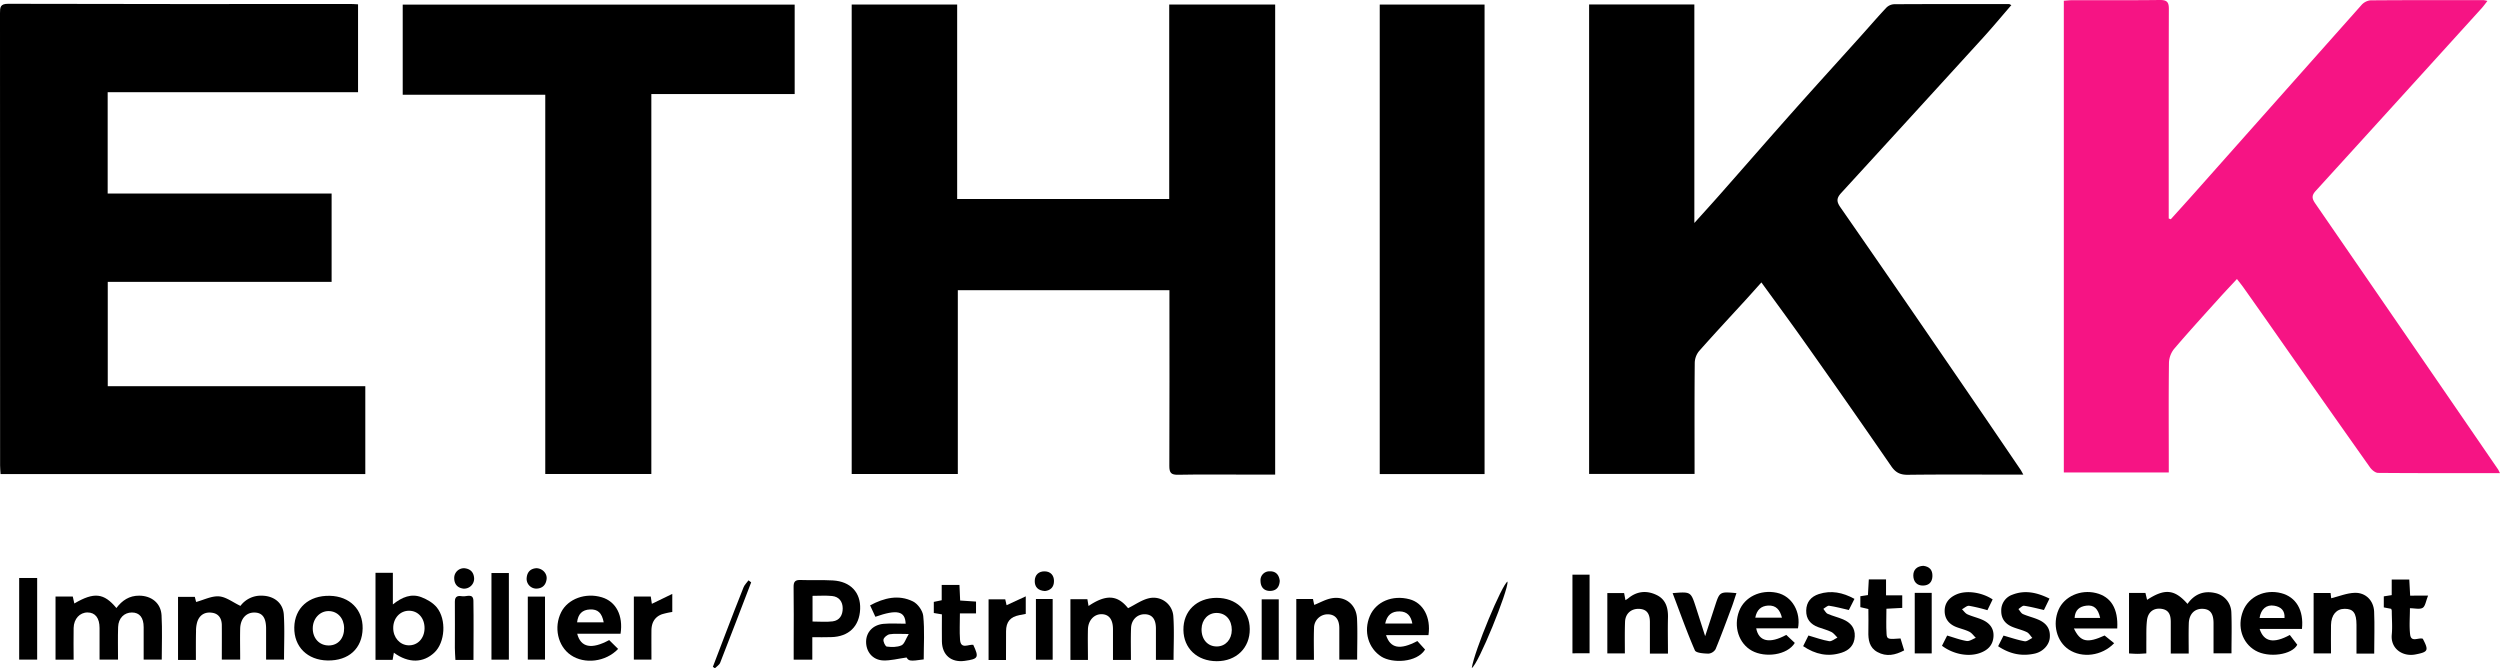 <svg id="Calque_1" data-name="Calque 1" xmlns="http://www.w3.org/2000/svg" viewBox="0 0 1512.23 404.23">
  <defs>
    <style>
      .cls-1{fill:#646464;}
      .cls-2{fill:#f61484;}
    </style>
  </defs>
  <path d="M887.59,441.46H870.87c-14,0-28-.18-42,.1-4.25.08-5.31-1.21-5.3-5.31.14-34.17.07-68.34.06-102.51v-3.83h-128V441.1h-64.2v-284h63.8V274.77H823.5V157.12h64.09Z" transform="translate(-116.25 -154.38)"/>
  <path d="M316.84,324.88H181.43V388H337.22v53.12H116.59c-.09-1.65-.28-3.4-.28-5.15q0-136.79-.06-273.57c0-3.58.1-5.73,4.87-5.72q103.74.24,207.49.12c1.3,0,2.6.12,4.22.2v53.17H181.38v61.28H316.84Z" transform="translate(-116.25 -154.38)"/>
  <path class="cls-2" d="M1628.47,440.58c-25.07,0-49.39.06-73.71-.15-1.68,0-3.83-1.8-4.92-3.35q-28.29-40-56.35-80.1-10-14.31-20.13-28.6c-1.13-1.6-2.38-3.12-4-5.23-3.71,4-7.12,7.58-10.42,11.24-9.25,10.28-18.59,20.48-27.56,31a14.23,14.23,0,0,0-3.14,8.38c-.26,19.83-.12,39.67-.11,59.51v6.88h-63.49V154.83c1.69-.11,3.45-.33,5.21-.33,17.67,0,35.33.09,53-.12,4.17,0,5.34,1.29,5.32,5.4-.13,40-.08,80-.08,120v6.77l1.25.46c4.94-5.48,9.9-10.93,14.8-16.45q50.28-56.61,100.6-113.2a8.44,8.44,0,0,1,5.36-2.77c22.83-.19,45.67-.13,68.5-.12a15.33,15.33,0,0,1,2.28.49c-1.28,1.63-2.26,3-3.39,4.28Q1567.3,214.62,1517,269.86c-2.66,2.91-2.22,4.75-.21,7.67q55.29,80.24,110.39,160.6C1627.56,438.65,1627.79,439.26,1628.47,440.58Z" transform="translate(-116.25 -154.38)"/>
  <path d="M1340.15,441.47h-7.21c-20.83,0-41.66-.16-62.49.11-4.68.06-7.49-1.25-10.18-5.16q-25.92-37.64-52.33-74.93c-8.53-12.08-17.33-24-26.23-36.27-3,3.31-6,6.72-9.06,10.08-9.55,10.44-19.21,20.79-28.59,31.39a11.66,11.66,0,0,0-2.67,7c-.2,20.5-.11,41-.11,61.51v5.87h-63.79v-284h63.66V289.26c5.68-6.31,10.33-11.41,14.9-16.58,15-17,29.85-34.08,44.89-51,13.5-15.19,27.19-30.21,40.77-45.32,5.22-5.81,10.31-11.74,15.67-17.43a7.21,7.21,0,0,1,4.68-2c23.16-.13,46.33-.09,69.49-.07.28,0,.55.25,1.35.62-5.7,6.58-11.16,13.16-16.9,19.48Q1273.13,224,1230.07,271c-3,3.24-3,5.32-.53,8.84q32.2,46.35,64.07,92.94,22.47,32.73,44.76,65.58C1338.83,439,1339.18,439.76,1340.15,441.47Z" transform="translate(-116.25 -154.38)"/>
  <path d="M596.94,157.17v54.1h-86.7V441.09H446.08V211.69H359.85V157.17Z" transform="translate(-116.25 -154.38)"/>
  <path d="M1014.25,157.14v284H950.84v-284Z" transform="translate(-116.25 -154.38)"/>
  <path d="M176.47,553.37c0-6.55,0-12.84,0-19.14,0-6-2.61-9.37-7.27-9.38s-8.28,3.8-8.41,9.34c-.14,6.29,0,12.59,0,19.2H149.84V515.21h10.43l.94,4.21c11.91-7,17.88-6.39,25.44,2.75,3.47-4.59,7.81-7.53,13.82-7.48,7.43.06,13.09,4.48,13.5,11.9.49,8.78.12,17.61.12,26.76H203.15c0-6.68,0-13.13,0-19.58,0-5.84-2.49-8.89-7.1-8.9s-8.17,3.38-8.35,8.76c-.22,6.47-.06,12.94-.06,19.74Z" transform="translate(-116.25 -154.38)"/>
  <path d="M234.75,553.56H223.94V515.43H234.1c.29,1.18.68,2.7.78,3.08,4.65-1.25,9.36-3.72,13.86-3.39,4.27.32,8.32,3.57,12.95,5.76a15.4,15.4,0,0,1,12.94-6.18c7.27.09,12.85,4.31,13.3,11.51.55,8.91.13,17.89.13,27.16H277.21c0-6.18,0-12.43,0-18.67,0-6.74-2.27-9.8-7.19-9.8s-8.34,3.77-8.49,9.77,0,12.25,0,18.69H250.42c0-6.88.06-13.8,0-20.72,0-3.9-1.71-7-5.79-7.6-4.24-.67-7.55,1.15-9,5.32a18.82,18.82,0,0,0-.8,5.86C234.69,541.85,234.75,547.47,234.75,553.56Z" transform="translate(-116.25 -154.38)"/>
  <path d="M800.34,553.56H789.48c0-6.34,0-12.46,0-18.58,0-5.91-2.46-9.05-6.93-9.08s-8,3.69-8.21,9c-.17,6.12,0,12.26,0,18.65H763.74V516.82H774c.22,1.32.45,2.67.7,4.12,10.68-7.23,17.54-6.63,23.91,1.33,4.3-2.12,8.23-5,12.58-6A12,12,0,0,1,826,527.39c.58,8.58.13,17.24.13,26.13H815.46c0-6.51,0-12.8,0-19.1-.05-5.65-2.42-8.49-6.89-8.49s-8,3.41-8.16,8.41C800.17,540.63,800.34,546.92,800.34,553.56Z" transform="translate(-116.25 -154.38)"/>
  <path d="M1440.18,549.7h-10.85c0-6.5,0-12.78,0-19.05,0-4.06-.94-7.34-5.63-8s-8.1,1.9-8.73,6.81c-.57,4.43-.34,9-.42,13.45,0,2.12,0,4.24,0,6.71-2.12.11-3.74.26-5.35.26s-3.25-.14-5.12-.23V513.05H1414c.33,1.33.66,2.7,1,4.17,10.74-7,16.67-6.4,24.46,2.46,4.1-5.85,9.72-8.15,16.69-6.59a12.37,12.37,0,0,1,9.83,11.73c.33,8.12.08,16.26.08,24.75H1455.2c0-6,0-12.05,0-18.14,0-5.92-2-8.55-6.43-8.77-5-.24-8.37,3.11-8.54,8.86C1440.05,537.47,1440.18,543.44,1440.18,549.7Z" transform="translate(-116.25 -154.38)"/>
  <path d="M354.49,549.18c-.29,1.71-.5,3-.74,4.34H343.39V500.86h10.5V520c5.67-4.56,11.25-6.7,17.28-4.38,3.41,1.31,7,3.39,9.29,6.17,6,7.41,5,21.18-1.4,27.26C372.32,555.47,363.36,555.7,354.49,549.18Zm18.57-14.73c.06-6.15-3.84-10.6-9.34-10.64s-9.64,4.5-9.61,10.48c0,5.76,4,10.26,9.21,10.44C368.85,544.92,373,540.55,373.06,534.45Z" transform="translate(-116.25 -154.38)"/>
  <path d="M607.61,539.82v13.6H596.34v-10.5c0-11.15.13-22.31-.05-33.46-.06-3.34,1.06-4.36,4.29-4.24,6.48.23,13-.11,19.46.26,10.7.61,16.9,7.29,16.51,17.29-.42,10.47-6.88,16.78-17.56,17C615.37,539.9,611.74,539.82,607.61,539.82Zm.14-25v15.52c4.29,0,8.28.4,12.16-.1,4.24-.55,6.1-3.77,6.09-7.85s-2.18-7.06-6.42-7.49C615.83,514.51,612,514.8,607.75,514.8Z" transform="translate(-116.25 -154.38)"/>
  <path d="M314.4,553.9c-12.21-.22-20.35-8.29-20.14-20s8.76-19.42,21.53-19.12c12,.28,20,8.3,19.82,19.75C335.38,546.65,327.19,554.12,314.4,553.9Zm10-19.71c-.09-5.92-4-10.13-9.36-10.17s-9.61,4.55-9.61,10.51,4,10.33,9.69,10.29S324.51,540.46,324.41,534.19Z" transform="translate(-116.25 -154.38)"/>
  <path d="M491.62,537.71H465.39c2.15,8.36,8.72,9.63,19.34,3.85l5.42,5.35c-7.52,7.92-20.36,9.41-28.67,3.69-7.83-5.39-10.37-16.78-5.78-25.91,4.08-8.11,14.79-12,24.63-9C488.87,518.26,493.31,526.7,491.62,537.71Zm-10.19-6.88c-1.09-5.75-3.59-8-8.28-7.8s-7.26,2.74-7.82,7.8Z" transform="translate(-116.25 -154.38)"/>
  <path d="M900.37,516.7h10.09c.29,1.39.58,2.74.76,3.59,3.49-1.38,6.85-3.35,10.45-4,8.31-1.54,15,3.75,15.43,12.21.39,8.14.08,16.31.08,24.88H926.39c0-6.45,0-12.74,0-19,0-5.48-2.53-8.38-7-8.41a8.24,8.24,0,0,0-8.29,8.29c-.24,6.29-.06,12.59-.06,19.23H900.37Z" transform="translate(-116.25 -154.38)"/>
  <path d="M1099.12,549.63h-10.61V513.14h10.16c.23,1.26.49,2.63.8,4.28a19.13,19.13,0,0,0,1.66-1.1c5.31-4.44,11.3-4.9,17.25-2,5.57,2.69,7,7.94,6.81,13.85-.18,7.1,0,14.22,0,21.56h-10.93c0-6.45,0-12.72,0-19,0-5.43-2.11-7.9-6.59-8.06-4.74-.16-8.25,2.86-8.44,7.84C1099,536.76,1099.12,543.05,1099.12,549.63Z" transform="translate(-116.25 -154.38)"/>
  <path d="M1552.39,549.74h-10.72c0-5.94,0-11.7,0-17.45,0-7.11-2-9.68-7.14-9.64-5,0-8.14,3.66-8.27,9.81-.11,5.62,0,11.25,0,17.17h-10.52V513.09H1526l.37,3.17c4.75-1.16,9.52-3.18,14.33-3.29,6.58-.16,11.32,4.7,11.64,11.32C1552.7,532.57,1552.39,540.89,1552.39,549.74Z" transform="translate(-116.25 -154.38)"/>
  <path d="M872.22,534.87c.1,11.45-8.16,19.5-20,19.46s-20-7.78-20.13-18.89c-.16-11.41,8-19.35,20-19.42C863.93,516,872.13,523.66,872.22,534.87Zm-10.87.61c0-6.12-3.57-10.25-9.06-10.33-5.2-.09-9.1,4-9.23,9.69-.15,6.28,3.72,10.67,9.33,10.58C857.59,545.33,861.3,541.21,861.35,535.48Z" transform="translate(-116.25 -154.38)"/>
  <path d="M980.32,538.57H954.66c2.6,8,8.41,9.15,18.94,3.57l4.67,5.16c-5.12,8.07-19.92,8.36-26.4,4.29-7.92-5-11-15.32-7-24.61,3.69-8.67,13.65-12.87,24-10.12C977.11,519.07,981.89,527.72,980.32,538.57Zm-9.75-7c-.87-4.76-3.21-7.27-7.71-7.36-4.79-.09-7.65,2.27-8.72,7.36Z" transform="translate(-116.25 -154.38)"/>
  <path d="M675,553.25c-8.24,1.19-9.11,1-10.37-1.16-5.09.69-9.76,2-14.33,1.78-6.36-.37-10.25-5.4-10.15-11.48.1-5.66,4.18-10.07,10.53-10.65,4.42-.4,8.91-.08,13.38-.08-.22-7.74-5.25-8.79-18.3-4.19l-3.19-6.92c8.59-4.58,17.23-6.63,25.91-2.38,2.91,1.43,5.92,5.61,6.23,8.79C675.6,535.66,675,544.51,675,553.25Zm-9.11-15.36c-5.26,0-8.43-.33-11.47.15-1.45.23-3.46,1.83-3.75,3.14s1.1,4.21,2,4.32c2.91.35,6.25.42,8.82-.73C663.3,544,664.07,541,665.93,537.89Z" transform="translate(-116.25 -154.38)"/>
  <path d="M1508.69,534.81h-25.62c2.57,7.87,8.47,9,18.27,3.66l4.51,5.91c-3.13,6.07-17.21,8.17-25.29,3.54s-11.2-14.51-7.53-23.92c3.43-8.78,13.25-13.38,23.11-10.83C1505.08,515.49,1509.89,523.43,1508.69,534.81Zm-10.55-6.6c.31-4.68-2.28-6.76-6.17-7.44-4.76-.84-8.12,2.05-8.93,7.44Z" transform="translate(-116.25 -154.38)"/>
  <path d="M1196.74,538.42l5.17,4.85c-4.57,7.49-18,9.1-25.93,4.74s-11.31-14.6-7.74-24c3.25-8.53,12.86-13.13,22.68-11.1,9.65,2,14.77,12.07,12.91,21.53h-25.27C1180.1,542.5,1186.72,543.89,1196.74,538.42ZM1178,528h16.13c-1.21-4.79-3.58-7.56-8.35-7.32C1181.52,520.94,1178.91,523.24,1178,528Z" transform="translate(-116.25 -154.38)"/>
  <path d="M1370.74,534.54c3.93,8.29,8.2,9,18.57,4.25l5.78,4.66c-7.43,7.75-19.37,9.19-27.45,3.83-7.33-4.86-10-15.28-6.19-24.07,3.49-8.06,13.3-12.43,22.7-10.1,9,2.23,13.48,9.45,12.8,21.43Zm15.89-6.36c-1.28-5.74-3.81-8-8.38-7.44-4.12.51-6.83,2.64-7.09,7.44Z" transform="translate(-116.25 -154.38)"/>
  <path d="M1290.94,545l3.13-6.18c4.26,1.24,8,2.69,11.83,3.29,1.7.26,3.67-1.22,5.51-1.91-1.29-1.26-2.39-2.91-3.92-3.68-2.5-1.25-5.31-1.85-7.93-2.87-4.48-1.75-7.06-5.09-7-9.91s2.92-8,7.23-9.85c5.93-2.55,15.17-1.31,21.79,3.07-1,2.1-2.07,4.28-3.15,6.52a100.75,100.75,0,0,0-11.08-2.65c-1.32-.18-2.86,1.34-4.31,2.08,1.09,1.05,2,2.48,3.3,3.07,2.85,1.29,6,2,8.84,3.23,4.49,1.95,7.31,5.23,6.9,10.43s-3.61,8.08-8.11,9.71C1307,551.88,1297.8,550.17,1290.94,545Z" transform="translate(-116.25 -154.38)"/>
  <path d="M1324.9,545.28l3.26-6.44c4.55,1.28,8.6,2.7,12.78,3.44,1.39.24,3.1-1.29,4.66-2-1.12-1.22-2-2.9-3.4-3.56-2.82-1.35-6-2-8.87-3.22-4.19-1.78-6.61-4.94-6.54-9.68a10,10,0,0,1,6.66-9.68c7.62-3,14.92-1.42,22.52,2.33-1.28,2.64-2.39,4.92-3.36,6.9-4.33-1-8.13-2-12-2.57-1-.14-2.29,1.26-3.44,2,.88,1,1.57,2.47,2.69,3,2.86,1.28,6,2,8.88,3.2,5.53,2.25,7.83,5.81,7.42,11.08-.33,4.33-4,8.42-8.91,9.61C1339.41,551.49,1332.13,550.11,1324.9,545.28Z" transform="translate(-116.25 -154.38)"/>
  <path d="M1238,516.63l-3.4,6.74c-4.28-1-8.07-2-11.93-2.58-1-.16-2.32,1.21-3.49,1.88.85,1,1.51,2.53,2.61,3,3,1.34,6.29,2.07,9.32,3.37,4.44,1.91,7.34,5,7.07,10.3s-3.32,8.33-7.83,9.81c-8.25,2.72-15.95,1.1-23.39-3.91,1.19-2.4,2.26-4.57,3.2-6.45,4.38,1.26,8.4,2.75,12.54,3.44,1.52.25,3.35-1.39,5-2.17-1.22-1.17-2.24-2.72-3.68-3.42-2.51-1.23-5.28-1.9-7.92-2.88-4.68-1.73-7.41-4.91-7.29-10.11s3-8.42,7.65-9.93C1223.85,511.35,1230.83,512.71,1238,516.63Z" transform="translate(-116.25 -154.38)"/>
  <path d="M1128,513.16c11-.9,11-.9,14,8.29,1.77,5.52,3.54,11,5.68,17.75,2.21-6.79,4.08-12.5,5.94-18.22,2.85-8.74,2.85-8.74,13-7.82-1,2.86-1.8,5.62-2.81,8.32-3.2,8.55-6.33,17.13-9.82,25.56a5.57,5.57,0,0,1-4.32,2.72c-2.85-.08-7.51-.37-8.21-2C1136.59,536.58,1132.52,525,1128,513.16Z" transform="translate(-116.25 -154.38)"/>
  <path d="M686,526l-4.9-.82v-6.72l4.78-1v-9.26h10.74c.13,2.85.26,5.9.42,9.43l9.6.64v7.15h-9.75c0,5.73-.3,10.84.07,15.9.45,6.06,5.12,2.68,8,3.1,3.59,7.69,3.11,8.57-5.22,9.72-8.1,1.1-13.58-3.51-13.74-11.71C685.93,537.16,686,531.85,686,526Z" transform="translate(-116.25 -154.38)"/>
  <path d="M1257.1,504.87v9.63h9.8v7.59l-9.57.51c0,5.17-.26,10.27.09,15.34.21,3.12,1,3.23,8.44,2.63.69,2.26,1.39,4.58,2.2,7.22-5.4,2.87-10.74,4-16.18,1-4.89-2.66-5.62-7.4-5.47-12.48.13-4.46,0-8.94,0-13.54l-4.85-1.13v-6.61l4.59-.7c.18-3.11.35-6.18.53-9.49Z" transform="translate(-116.25 -154.38)"/>
  <path d="M1585,514.65c-1.37,3.32-1.69,6.42-3.29,7.39-1.8,1.09-4.76.25-7.72.25,0,5.67-.48,10.84.13,15.88s5,1.68,7.66,2.58c3.73,7.13,3.28,8-4.48,9.5s-15.12-3.54-14.29-12c.46-4.78,0-9.65,0-14.48a4.54,4.54,0,0,0-.36-1.12l-4.46-.86v-6.68l4.79-.75v-9.42h10.63c.17,3.18.34,6.25.52,9.74Z" transform="translate(-116.25 -154.38)"/>
  <path d="M138.73,504v49.37H127.85V504Z" transform="translate(-116.25 -154.38)"/>
  <path d="M424.06,553.4H413.53V501h10.53Z" transform="translate(-116.25 -154.38)"/>
  <path d="M499.66,515.22H509.9c.25,1.66.47,3.2.65,4.41l12.36-6v10.92a45.67,45.67,0,0,0-6.35,1.42c-4.42,1.68-6.23,5.24-6.26,9.79-.05,5.78,0,11.56,0,17.62H499.66Z" transform="translate(-116.25 -154.38)"/>
  <path d="M1067.41,549.56V502h10.36v47.53Z" transform="translate(-116.25 -154.38)"/>
  <path d="M724.77,553.62H714.23V516.91h10.08c.26,1.12.57,2.49.81,3.55l11.6-5.36v10.63c-1.32.25-2.62.49-3.91.75-5.46,1.1-7.95,4-8,9.71S724.77,547.45,724.77,553.62Z" transform="translate(-116.25 -154.38)"/>
  <path d="M402.65,553.56H391.73c-.12-2.49-.34-4.89-.34-7.29,0-9.32.09-18.63,0-27.95-.05-3.72,2.38-3.62,4.66-3.26s6.46-2.07,6.56,2.73C402.81,529.56,402.65,541.35,402.65,553.56Z" transform="translate(-116.25 -154.38)"/>
  <path d="M435.51,515.26h10.41v38.09H435.51Z" transform="translate(-116.25 -154.38)"/>
  <path d="M1274.46,513h10.26v36.62h-10.26Z" transform="translate(-116.25 -154.38)"/>
  <path d="M742.87,516.71H753v36.73H742.87Z" transform="translate(-116.25 -154.38)"/>
  <path d="M889.75,516.91v36.58H879.43V516.91Z" transform="translate(-116.25 -154.38)"/>
  <path d="M570.63,506.64c-6.23,16.22-12.42,32.46-18.76,48.64-.52,1.32-2.11,2.23-3.2,3.33l-1.21-.88c2.7-7.06,5.37-14.12,8.08-21.17,3.46-9,6.88-18,10.47-26.9.62-1.57,2-2.83,3-4.23Z" transform="translate(-116.25 -154.38)"/>
  <path d="M1006.51,558.47c1.53-10.35,18.4-50.85,21.65-52.31C1028.68,511.51,1010.34,556.54,1006.51,558.47Z" transform="translate(-116.25 -154.38)"/>
  <path d="M397.15,498.1c3.74.37,5.72,2.54,5.9,6.19a6.07,6.07,0,0,1-6.45,6.15C393,510,391,507.73,391,504A5.88,5.88,0,0,1,397.15,498.1Z" transform="translate(-116.25 -154.38)"/>
  <path d="M440.77,498.08c3.66.13,6.53,3.22,6.12,6.61-.44,3.57-2.58,5.67-6.25,5.74a5.91,5.91,0,0,1-5.8-6.6C435.2,500.16,437.36,498.28,440.77,498.08Z" transform="translate(-116.25 -154.38)"/>
  <path d="M748.32,511.89c-4.19-.25-6.21-2.47-6.16-6.11s2.39-5.89,6.08-5.79c3.49.09,5.54,2.37,5.56,5.81C753.83,509.48,751.68,511.55,748.32,511.89Z" transform="translate(-116.25 -154.38)"/>
  <path d="M1279.65,496.64c3.61.45,5.61,2.38,5.51,6.23-.1,3.62-2.1,5.61-5.57,5.71-3.85.12-5.92-2.39-6-5.93S1275.71,496.83,1279.65,496.64Z" transform="translate(-116.25 -154.38)"/>
  <path d="M890.36,505.74c-.2,3.67-2,6-5.77,6.08s-5.8-2.35-5.86-6a5.36,5.36,0,0,1,5.48-5.85C887.93,499.83,889.94,502,890.36,505.74Z" transform="translate(-116.25 -154.38)"/>
</svg>
